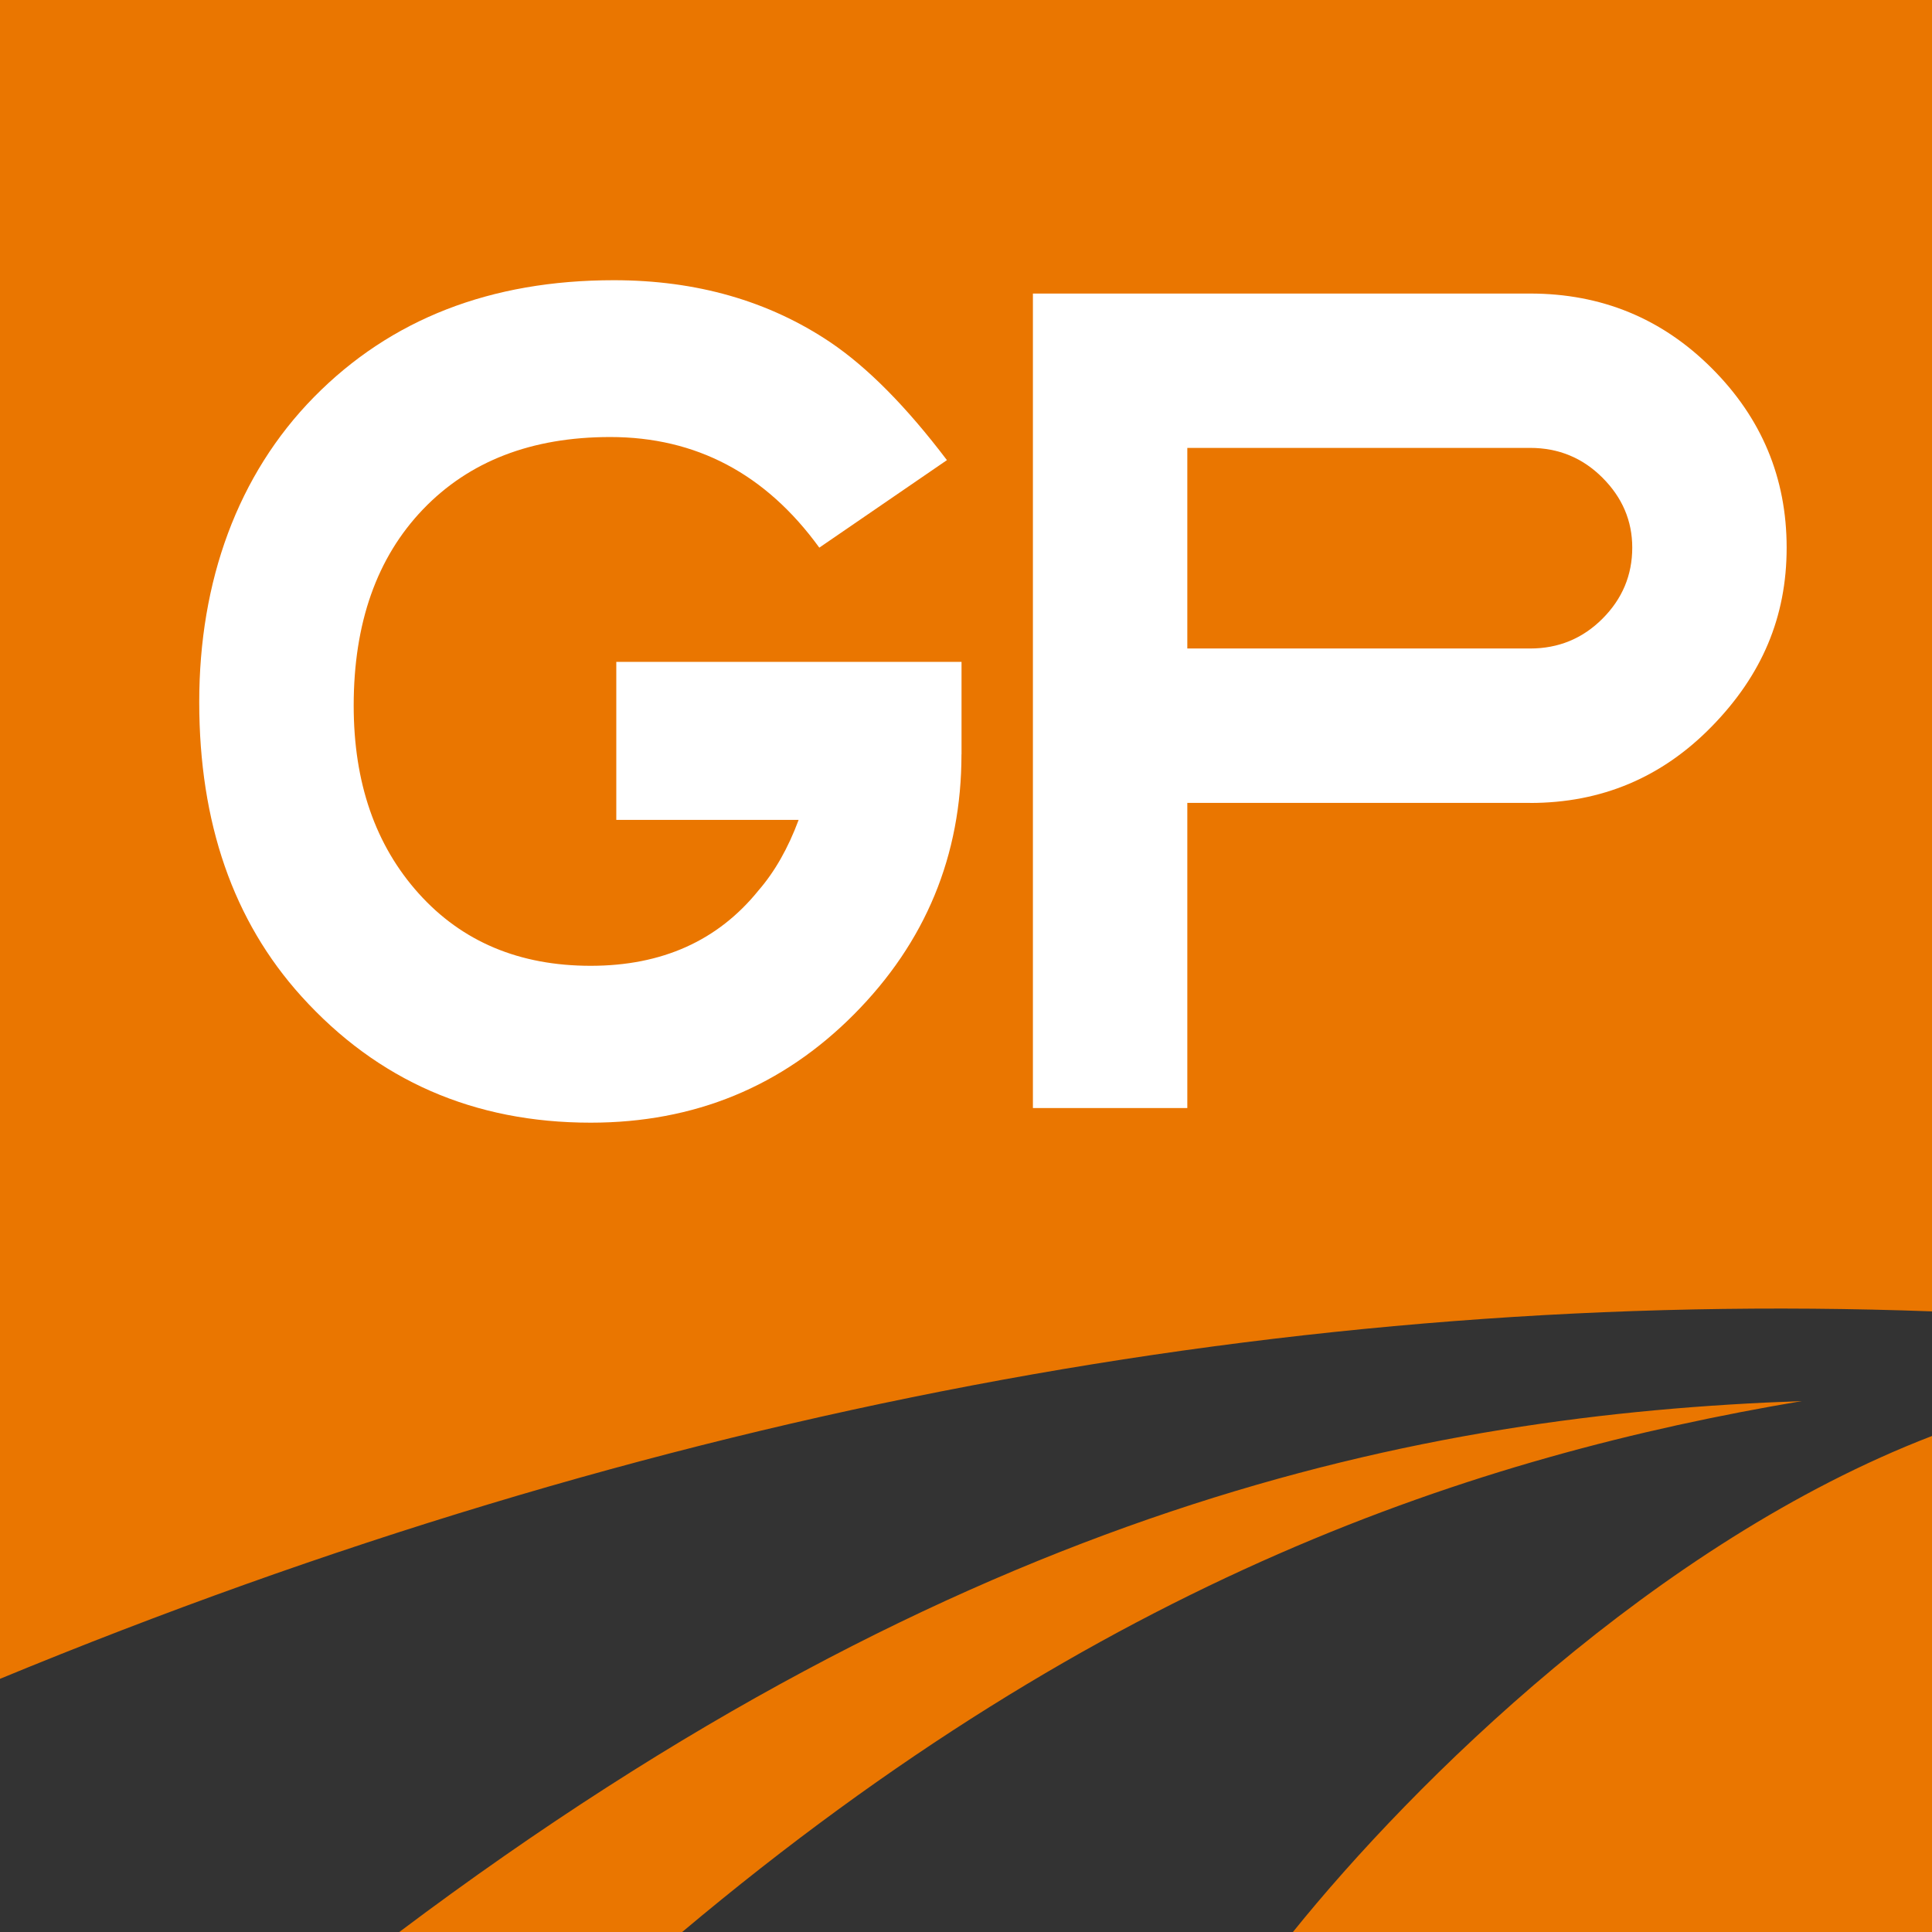 <svg xmlns="http://www.w3.org/2000/svg" id="Layer_1" data-name="Layer 1" viewBox="0 0 352.11 352.12" width="352.11" height="352.12"><rect x="0" y="0" width="352.11" height="352.12" fill="#333333" stroke="none"/><defs><style>      .cls-1 {        fill: #ea7600;        fill-rule: evenodd;      }      .cls-2 {        fill: #fff;      }    </style></defs><path class="cls-1" d="M235.63,352.12h116.48v-90.41c-50.25,19.33-94.55,63.18-116.48,90.41h0ZM72.75,352.12h51.57c77.02-64.73,144.75-86.76,204.07-96.77-69.39,2.43-152.18,19.02-255.63,96.77h0ZM352.11,0H0v305.97c118.94-49.1,236.3-71.21,352.11-66.97V0h0Z"></path><path class="cls-2" d="M175.23,137.47c0,18.46-6.54,34.27-19.61,47.42-13.07,13.14-29.06,19.72-47.97,19.72-21.27,0-38.85-7.68-52.73-23.04-12.41-13.74-18.61-31.61-18.61-53.62s6.98-41.43,20.94-55.61c13.96-14.18,32.16-21.27,54.62-21.27,15.07,0,28.21,3.77,39.44,11.3,6.79,4.58,13.88,11.74,21.27,21.49l-23.26,15.95c-9.75-13.44-22.45-20.16-38.11-20.16-14.33,0-25.7,4.4-34.12,13.18-8.42,8.79-12.63,20.72-12.63,35.78,0,14.03,3.95,25.44,11.85,34.23,7.9,8.79,18.35,13.18,31.35,13.18s23.19-4.58,30.58-13.74c2.95-3.4,5.39-7.68,7.31-12.85h-33.23v-28.8h62.92v16.84h0Z"></path><path class="cls-2" d="M278.87,146.33h-62.48v55.61h-28.14V53.5h90.62c13,0,24.04,4.54,33.12,13.63,9.08,9.08,13.63,19.98,13.63,32.68s-4.54,23.26-13.63,32.57c-9.08,9.31-20.12,13.96-33.12,13.96h0ZM297.48,99.8c0-4.88-1.81-9.12-5.43-12.74-3.62-3.62-8.01-5.43-13.18-5.43h-62.48v36.56h62.48c5.17,0,9.56-1.81,13.18-5.43s5.43-7.94,5.43-12.96h0Z"></path></svg>